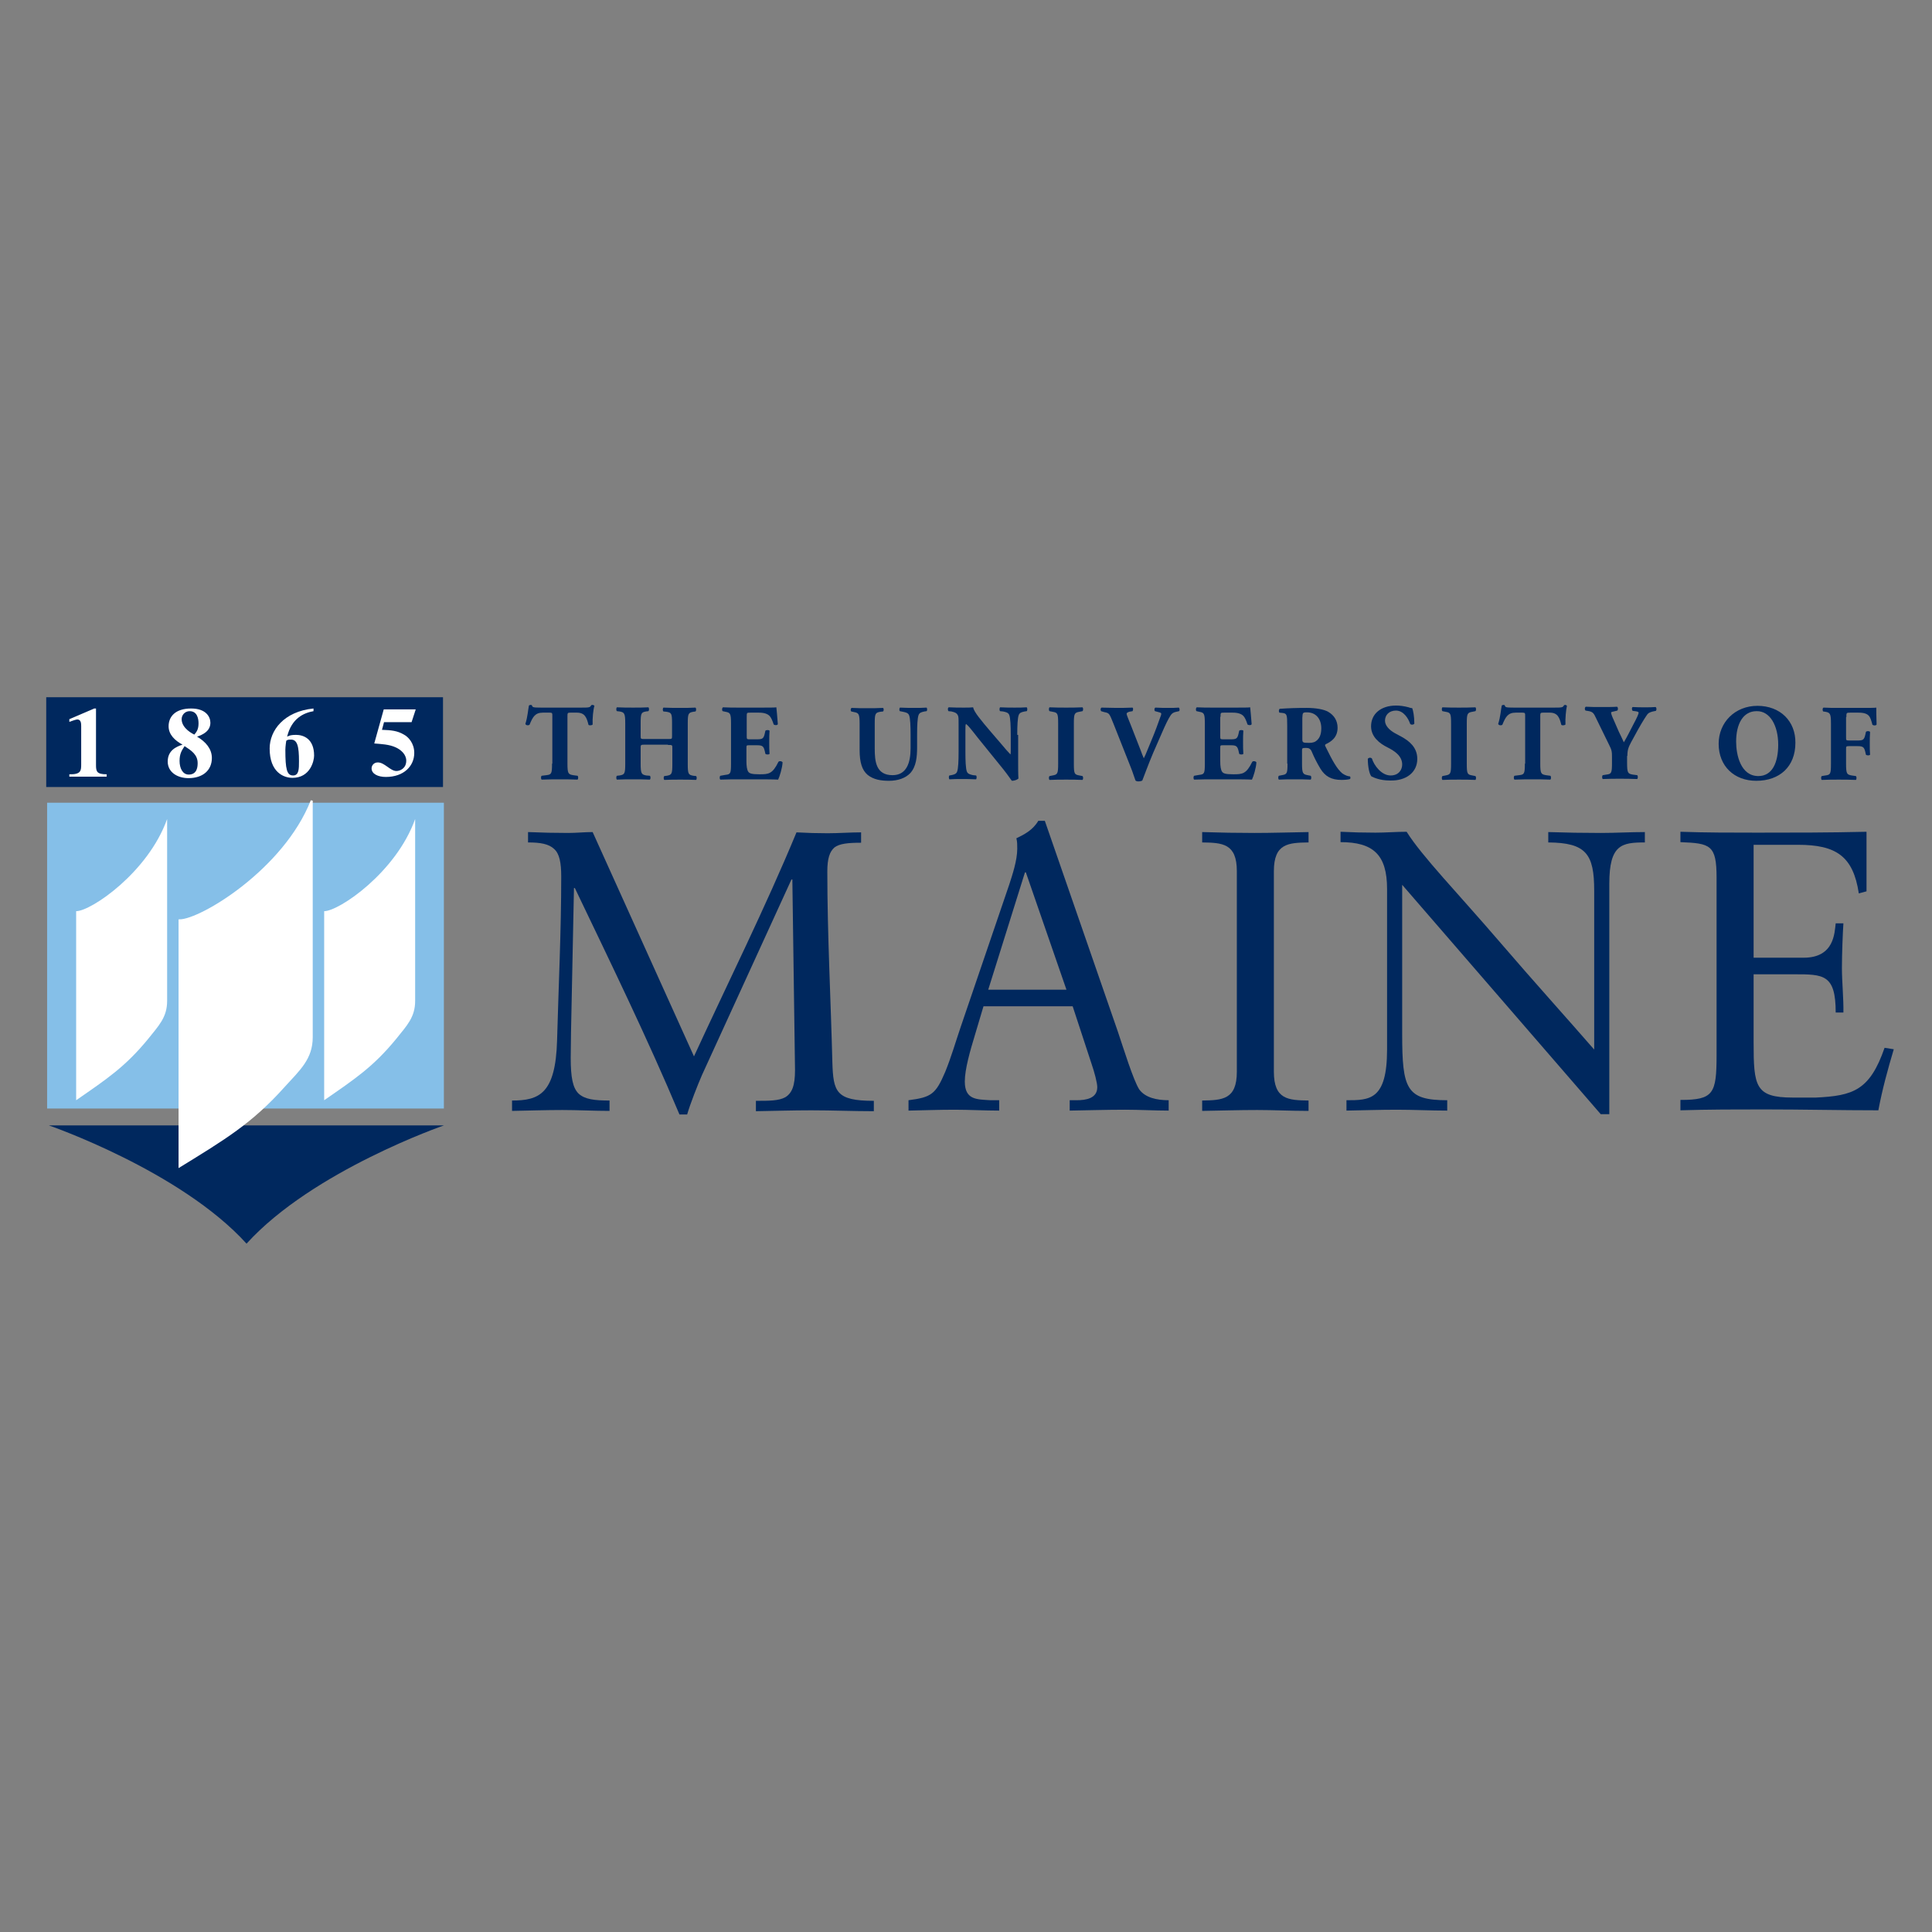 <?xml version="1.0" encoding="utf-8"?>
<!-- Generator: Adobe Illustrator 19.2.1, SVG Export Plug-In . SVG Version: 6.00 Build 0)  -->
<svg version="1.1" id="layer" xmlns="http://www.w3.org/2000/svg" xmlns:xlink="http://www.w3.org/1999/xlink" x="0px" y="0px"
	 viewBox="0 0 652 652" style="enable-background:new 0 0 652 652;" xml:space="preserve">
<rect x="0" y="0" width="652" height="652" fill="#808080" stroke="none"/>
<style type="text/css">
	.st0{fill:#00285E;}
	.st1{fill-rule:evenodd;clip-rule:evenodd;fill:#00285E;}
	.st2{fill:#85BFE8;}
	.st3{fill:#FFFFFF;}
	.st4{fill-rule:evenodd;clip-rule:evenodd;fill:#FFFFFF;}
	.st5{fill:none;stroke:#FFFFFF;stroke-width:0.678;stroke-miterlimit:3.864;}
</style>
<g>
	<path class="st0" d="M200,280.8c-2.7,0-5.5,0.3-8.2,0.3c-4.5,0-9.1-0.1-13.6-0.3v3.5c4.2,0,7,0.5,8.8,2.2c1.8,1.6,2.4,4.6,2.4,9.3
		c0,18.5-0.9,36.8-1.4,55.3c-0.5,18.1-6.1,20.3-15.2,20.3v3.5c5.6-0.1,11.4-0.3,17-0.3c5.2,0,10.6,0.3,15.9,0.3v-3.5
		c-5.1,0-8.3-0.4-10.4-2.3c-2-1.9-2.7-5.5-2.7-12.1c0-1.9,0.1-6.7,0.1-8.5l1-48.8h0.3c12.2,25.5,24.5,50.7,35.3,76.4h2.6
		c1-3.5,3.6-10.1,5-13.3l30.2-66h0.3l0.9,64.3c0,5.3-1,7.8-3.3,9.2c-2.2,1.2-5.4,1.2-9.9,1.2v3.5c6.3-0.1,12.4-0.3,18.7-0.3
		c7,0,14.1,0.3,21.1,0.3v-3.5c-12.8,0-13.7-3-14-13.1c-0.5-20.3-1.7-43-1.7-64.3c0-4.4,0.8-6.7,2.4-8.1c1.7-1.3,4.6-1.6,9-1.6v-3.5
		c-3.7,0-7.6,0.3-11.3,0.3c-3.5,0-7-0.1-10.5-0.3c-10.6,25.6-23,50.4-34.6,75.6L200,280.8z"/>
	<path class="st1" d="M352.6,277h-2.2c-1.8,3.1-4.7,4.6-7.4,5.9c0.3,1.1,0.3,2.2,0.3,3.5c0,4-1.7,9-2.7,12.1l-16.4,48.1
		c-1.7,5-3.2,10.2-5.2,15.1c-3.2,7.5-4.6,8.6-12.4,9.6v3.5c5.1-0.1,10.4-0.3,15.5-0.3c5,0,10.1,0.3,15.1,0.3v-3.5h-2.9
		c-4.5-0.3-8.7,0-8.7-6.3c0-4.2,1.8-10.4,3.5-16l2.8-9.4h30.1l6.4,19.5c0.9,2.6,1.9,6.3,1.9,7.8c0,3.8-3.8,4.4-7,4.4h-2.3v3.5
		c6.3-0.1,12.4-0.3,18.7-0.3c4.9,0,9.9,0.3,14.7,0.3v-3.5c-4.1,0-7.9-0.9-9.9-3.6c-2-3-5.5-14.4-7.3-19.7L352.6,277z M345.9,294.4
		h0.3l13.7,39.6h-26.4L345.9,294.4z"/>
	<path class="st0" d="M417.4,361.7c0,9.4-4.9,9.6-11.7,9.7v3.5c6.4-0.1,12.4-0.3,18.6-0.3c5.6,0,11.1,0.3,17.3,0.3v-3.5
		c-6.8-0.1-11.7-0.3-11.7-9.7V294c0-9.4,4.9-9.6,11.7-9.7v-3.5c-6.4,0.1-12.3,0.3-18.2,0.3c-5.8,0-11.7-0.1-17.7-0.3v3.5
		c6.8,0.1,11.7,0.3,11.7,9.7V361.7z"/>
	<path class="st0" d="M543.1,298.2c0-13.2,4.2-13.9,12-13.9v-3.5c-5,0-9.9,0.3-14.8,0.3c-5.9,0-11.9-0.1-17.8-0.3v3.5
		c12.8,0.1,15.5,3.9,15.5,16.3v53.6c-8.7-10-20.7-23.3-31.6-36c-14.6-17-26.5-29.2-31.7-37.5c-3.5,0-7,0.3-10.5,0.3
		c-4,0-7.8-0.1-11.8-0.3v3.5c11,0,15.7,4.2,15.7,15.8v54.2c0,17.1-5.9,17.1-13.7,17.1v3.5c5.6-0.1,11.4-0.3,17-0.3s11.4,0.3,17,0.3
		v-3.5c-13.8,0-15.2-3.8-15.2-22.4v-50.3l67,77.4h2.9V298.2z"/>
	<path class="st0" d="M591.8,285.1h15c12.8,0,18.6,3.8,20.5,16.4l2.6-0.7v-20.1c-12.4,0.3-24.6,0.3-36.9,0.3c-8.6,0-17.3,0-25.9-0.3
		v3.5c10.1,0.4,12.2,0.9,12.2,12v59.8c0,13.1-1,15.2-12.2,15.2v3.5c9.5-0.3,18.9-0.3,28.4-0.3c12.8,0,25.6,0.3,38.4,0.3
		c1.3-7,3.2-13.9,5.2-20.6l-3.1-0.5c-5,14.4-10.6,16.2-23.2,16.8H605c-12.7,0-13.2-3.8-13.2-18.7v-22.9h13.7c9.9,0,14,0,14,12.9h2.6
		c0.1-4.3-0.5-10.6-0.5-15c0-4.9,0.3-12.1,0.5-15.1h-2.6c-0.4,3.1-0.4,11.6-10.8,11.6h-16.9V285.1z"/>
	<path class="st0" d="M186.3,257.7c0,3.4-0.2,3.7-1.9,3.9l-1.6,0.2c-0.3,0.2-0.3,1.1,0,1.3c2.6-0.1,4.5-0.1,6.2-0.1
		c1.6,0,3.5,0,5.9,0.1c0.3-0.2,0.3-1.1,0-1.3l-1.5-0.2c-1.6-0.3-1.9-0.5-1.9-3.9v-16.1c0-1,0.1-1.1,1-1.1h2.2c2.7,0,3.3,1.7,3.9,4.1
		c0.2,0.3,1.2,0.2,1.4-0.1c-0.1-2.1,0.2-5,0.6-6.3c-0.1-0.1-0.3-0.3-0.6-0.3c-0.2,0-0.3,0-0.5,0.1c-0.3,0.8-0.9,0.8-3.3,0.8h-13.6
		c-2.8,0-2.9-0.1-3.1-0.8c-0.1-0.1-0.3-0.1-0.5-0.1c-0.2,0-0.4,0.1-0.5,0.2c-0.3,1.4-0.4,3.7-1.2,6.2c0.2,0.5,0.9,0.6,1.4,0.3
		c1.1-2.7,1.9-4.1,4.5-4.1h2.3c0.9,0,0.9,0.2,0.9,1.1V257.7z"/>
	<path class="st0" d="M225.4,251.4c1.5,0,1.5,0,1.5,1.1v5.3c0,3.4-0.2,3.7-1.9,4l-0.8,0.1c-0.3,0.2-0.3,1.1,0,1.3
		c1.8-0.1,3.5-0.1,5.4-0.1c1.7,0,3.5,0,5.3,0.1c0.3-0.2,0.3-1.1,0-1.3l-0.9-0.1c-1.7-0.3-1.9-0.6-1.9-4v-13.6c0-3.4,0.2-3.7,1.9-4
		l0.7-0.1c0.3-0.2,0.3-1.1,0-1.3c-1.7,0.1-3.4,0.1-5.2,0.1c-1.8,0-3.5,0-5.6-0.1c-0.3,0.2-0.3,1.1,0,1.3l1,0.1
		c1.7,0.3,1.9,0.5,1.9,3.9v4.2c0,1.1,0,1.1-1.5,1.1h-7.6c-1.5,0-1.5,0-1.5-1.1v-4.2c0-3.4,0.2-3.7,1.8-4l0.8-0.1
		c0.3-0.2,0.3-1.1,0-1.3c-1.6,0.1-3.4,0.1-5.1,0.1c-1.8,0-3.7,0-5.5-0.1c-0.3,0.2-0.3,1.1,0,1.3l0.9,0.1c1.6,0.3,1.9,0.6,1.9,4v13.6
		c0,3.4-0.2,3.7-1.9,4l-0.9,0.1c-0.3,0.2-0.3,1.1,0,1.3c1.9-0.1,3.7-0.1,5.5-0.1c1.6,0,3.5,0,5.6,0.1c0.3-0.2,0.3-1.1,0-1.3
		l-1.2-0.1c-1.6-0.3-1.9-0.6-1.9-4v-5.3c0-1,0-1.1,1.5-1.1H225.4z"/>
	<path class="st0" d="M252,241.9c0-1.4,0-1.4,1.2-1.4h2.9c1.8,0,2.9,0.4,3.6,1.1c0.5,0.5,1,1.6,1.4,2.9c0.4,0.3,1.2,0.3,1.4-0.1
		c-0.2-2.4-0.4-5.1-0.5-5.7c-0.5,0.1-2.6,0.1-4.9,0.1h-7.8c-1.8,0-3.5,0-5.3-0.1c-0.4,0.2-0.4,1.1-0.1,1.3l0.9,0.2
		c1.6,0.3,1.9,0.5,1.9,3.9v13.6c0,3.4-0.2,3.6-1.9,3.8l-1.7,0.3c-0.3,0.2-0.3,1.1,0,1.3c2.7-0.1,4.5-0.1,6.3-0.1h4.8
		c3,0,6.5,0,8.4,0.1c0.5-1,1.4-3.9,1.5-5.8c-0.1-0.4-1.1-0.6-1.4-0.2c-2,4.1-3.3,4.2-6.4,4.2c-2.7,0-3.4-0.3-3.8-0.9
		c-0.4-0.6-0.6-1.8-0.6-3.5v-4.3c0-1.1,0-1.1,1-1.1h2.5c1.9,0,2.3,0.3,2.7,2l0.2,0.9c0.3,0.3,1.2,0.3,1.4,0
		c-0.1-1.2-0.1-2.5-0.1-3.9c0-1.4,0-2.7,0.1-3.9c-0.2-0.3-1.1-0.3-1.4,0l-0.2,0.9c-0.4,1.8-0.8,2-2.7,2H253c-1,0-1-0.1-1-1.1V241.9z
		"/>
	<path class="st0" d="M290.1,253.2c0,4,0.8,6.7,2.7,8.3c2,1.6,4.5,2,7.2,2c3,0,5.6-0.9,7.2-2.6c2-2.2,2.3-5.4,2.3-8.8V248
		c0-3,0.1-5.7,0.5-6.7c0.3-0.8,1-1,2-1.2l0.7-0.1c0.3-0.3,0.2-1,0-1.2c-1.4,0.1-2.7,0.1-4.1,0.1c-1.5,0-2.9,0-4.9-0.1
		c-0.2,0.2-0.3,1,0,1.2l1,0.2c1,0.2,1.8,0.4,2.1,1.2c0.4,1,0.5,3.7,0.5,6.7v4.4c0,5-1.4,9.1-6.1,9.1c-5.6,0-6-4.7-6-9v-8.4
		c0-3.4,0.2-3.7,1.9-4l0.9-0.1c0.3-0.2,0.3-1,0-1.2c-1.8,0.1-3.5,0.1-5.3,0.1c-1.8,0-3.6,0-5.3-0.1c-0.4,0.2-0.4,1-0.1,1.2l0.9,0.2
		c1.6,0.3,1.9,0.6,1.9,4V253.2z"/>
	<path class="st0" d="M343.3,248c0-3,0.1-5.7,0.5-6.7c0.3-0.8,1-1,2-1.2l0.7-0.1c0.3-0.3,0.2-1.1,0-1.3c-1.4,0.1-2.7,0.1-4.1,0.1
		c-1.5,0-2.9,0-4.9-0.1c-0.2,0.2-0.3,1,0,1.3l1,0.1c1,0.2,1.8,0.4,2.1,1.2c0.4,1,0.5,3.7,0.5,6.7v5c0,0.7,0,1.3-0.1,1.6
		c-0.8-0.8-1.9-2.1-3.5-4l-3.1-3.6c-3.3-3.9-5.7-6.7-6-8.3c-0.8,0.1-1.8,0.1-3.1,0.1c-1.5,0-3.3,0-5.1-0.1c-0.4,0.1-0.4,1-0.1,1.3
		l1,0.1c1.3,0.3,1.8,0.6,2.1,1.2c0.3,0.5,0.3,1.1,0.3,3.1v9.3c0,3-0.1,5.7-0.5,6.7c-0.3,0.8-1,1-2,1.2l-0.6,0.1
		c-0.3,0.3-0.2,1.1,0,1.3c1.4-0.1,2.7-0.1,4.1-0.1c1.5,0,2.9,0,4.9,0.1c0.2-0.2,0.3-1,0-1.3l-1-0.1c-0.9-0.2-1.8-0.4-2.1-1.2
		c-0.4-1-0.5-3.7-0.5-6.7v-7.1c0-1.4,0-2,0.2-2.3c0.7,0.5,1.9,2,4,4.7l8.5,10.5c1.7,2.1,2.9,4,3,4c0.9,0,1.9-0.4,2.2-0.8
		c-0.1-1.2-0.1-3.5-0.1-5.9V248z"/>
	<path class="st0" d="M362.4,244.2c0-3.4,0.2-3.7,1.9-4l1-0.2c0.3-0.2,0.3-1.1,0-1.3c-2,0.1-3.8,0.1-5.5,0.1c-1.8,0-3.6,0-5.6-0.1
		c-0.3,0.2-0.3,1.1,0,1.3l1,0.2c1.7,0.3,1.9,0.5,1.9,4v13.5c0,3.4-0.2,3.7-1.9,4l-1,0.2c-0.3,0.2-0.3,1.1,0,1.3
		c2-0.1,3.8-0.1,5.6-0.1c1.7,0,3.5,0,5.5,0.1c0.3-0.2,0.3-1.1,0-1.3l-1-0.2c-1.7-0.3-1.9-0.5-1.9-4V244.2z"/>
	<path class="st0" d="M392,247.6c1.3-3,2.2-4.9,3-6.1c0.5-0.8,1-1.1,2-1.3l0.9-0.2c0.3-0.2,0.2-1.1-0.1-1.2
		c-1.1,0.1-2.2,0.1-3.4,0.1c-1.4,0-2.8,0-4.5-0.1c-0.4,0.2-0.4,1-0.1,1.2l1.1,0.3c0.9,0.2,1,0.4,1,0.6c0,0.2-0.1,0.6-0.4,1.3
		c-0.4,1.2-1.9,5.3-2.9,7.6l-1.4,3.4c-0.4,1.1-0.9,2.1-1.2,2.7c-0.3-0.6-0.6-1.5-1.1-2.8l-3.2-8.2c-0.9-2.2-1.5-3.7-1.5-4
		c0-0.3,0.3-0.5,0.9-0.7l1.1-0.2c0.2-0.3,0.3-1,0-1.2c-2.2,0.1-3.8,0.1-5.5,0.1c-1.9,0-3.1-0.1-5-0.1c-0.3,0.2-0.4,0.8-0.1,1.2
		l1,0.3c1.8,0.4,1.7,0.3,3.2,4l5.9,14.9c0.5,1.2,1.1,3.2,1.5,4.2c0.2,0.2,0.5,0.3,1,0.3c0.5,0,1-0.1,1.3-0.3c0.8-2,1.8-4.9,3.7-9.4
		L392,247.6z"/>
	<path class="st0" d="M411.9,241.9c0-1.4,0-1.4,1.2-1.4h2.9c1.8,0,2.9,0.4,3.6,1.1c0.5,0.5,1,1.6,1.4,2.9c0.4,0.3,1.2,0.3,1.4-0.1
		c-0.2-2.4-0.4-5.1-0.5-5.7c-0.5,0.1-2.6,0.1-4.9,0.1h-7.8c-1.8,0-3.5,0-5.3-0.1c-0.4,0.2-0.4,1.1-0.1,1.3l0.9,0.2
		c1.6,0.3,1.9,0.5,1.9,3.9v13.6c0,3.4-0.2,3.6-1.9,3.8l-1.7,0.3c-0.3,0.2-0.3,1.1,0,1.3c2.7-0.1,4.5-0.1,6.3-0.1h4.8
		c3,0,6.5,0,8.4,0.1c0.5-1,1.4-3.9,1.5-5.8c-0.1-0.4-1.1-0.6-1.4-0.2c-2,4.1-3.3,4.2-6.4,4.2c-2.7,0-3.4-0.3-3.8-0.9
		c-0.4-0.6-0.6-1.8-0.6-3.5v-4.3c0-1.1,0-1.1,1-1.1h2.5c1.9,0,2.3,0.3,2.7,2l0.2,0.9c0.3,0.3,1.2,0.3,1.4,0
		c-0.1-1.2-0.1-2.5-0.1-3.9c0-1.4,0-2.7,0.1-3.9c-0.2-0.3-1.1-0.3-1.4,0l-0.2,0.9c-0.4,1.8-0.8,2-2.7,2h-2.5c-1,0-1-0.1-1-1.1V241.9
		z"/>
	<path class="st1" d="M434.5,257.7c0,3.4-0.2,3.6-1.9,3.9l-1,0.2c-0.3,0.2-0.3,1.1,0,1.3c1.9-0.1,3.5-0.1,5.3-0.1
		c1.8,0,3.4,0,5.4,0.1c0.3-0.2,0.3-1.1,0-1.3l-1-0.2c-1.6-0.3-1.9-0.6-1.9-3.9v-4.5c0-0.7,0.1-0.8,1.4-0.8c0.9,0,1.5,0.3,1.9,1.3
		c0.8,1.9,1.7,3.7,2.9,5.7c1.6,2.6,3.7,3.8,7.1,3.8c1.1,0,2.3-0.1,2.9-0.3c0.2-0.2,0.2-0.8-0.1-0.9c-0.5,0-1.5-0.3-2.5-1
		c-1.8-1.5-3.3-4.2-5.7-9.1c-0.2-0.4-0.2-0.6,0.2-0.8c1.7-0.8,3.9-2.2,3.9-5.5c0-2.3-1.1-4.2-3.2-5.4c-1.4-0.8-4.1-1.3-7.2-1.3
		c-3.5,0-6.3,0.1-9.1,0.3c-0.4,0.2-0.4,1.1-0.1,1.3l1,0.1c1.5,0.2,1.6,0.6,1.6,4.3V257.7z M439.5,242.3c0.1-1.8,0.1-1.9,1.6-1.9
		c2.9,0,4.8,2.1,4.8,5.4c0,2.2-0.7,3.3-1.3,3.9c-0.7,0.7-1.5,1-2.8,1c-2.2,0-2.3-0.1-2.3-1.4V242.3z"/>
	<path class="st0" d="M478.3,256.1c0-4-2.9-6.1-5.2-7.4l-2.4-1.3c-1.8-1-3.3-2.5-3.3-4.2c0-1.8,1.3-3.4,3.7-3.4
		c2.6,0,4.2,2.7,4.8,4.5c0.3,0.4,1.2,0.3,1.4-0.1c0-2.5-0.4-4.4-0.7-5.2c-0.4-0.1-0.8-0.1-1.2-0.3c-1.5-0.4-3-0.6-4.2-0.6
		c-5.3,0-8.5,2.9-8.5,7c0,3.6,2.9,5.8,5.5,7.1c2.2,1.1,5,2.8,5,5.8c0,1.8-1.2,3.7-3.9,3.7c-3.1,0-5.6-3.4-6.3-5.7
		c-0.3-0.4-1.1-0.4-1.4,0.1c0,2.5,0.5,5.1,1.2,5.9c0.8,0.4,2.9,1.4,6.2,1.4C474.6,263.6,478.3,260.6,478.3,256.1"/>
	<path class="st0" d="M495,244.2c0-3.4,0.2-3.7,1.9-4l1-0.2c0.3-0.2,0.3-1.1,0-1.3c-2,0.1-3.8,0.1-5.5,0.1c-1.8,0-3.6,0-5.6-0.1
		c-0.3,0.2-0.3,1.1,0,1.3l1,0.2c1.7,0.3,1.9,0.5,1.9,4v13.5c0,3.4-0.2,3.7-1.9,4l-1,0.2c-0.3,0.2-0.3,1.1,0,1.3
		c2-0.1,3.8-0.1,5.6-0.1c1.7,0,3.5,0,5.5,0.1c0.3-0.2,0.3-1.1,0-1.3l-1-0.2c-1.7-0.3-1.9-0.5-1.9-4V244.2z"/>
	<path class="st0" d="M514.6,257.7c0,3.4-0.2,3.7-1.9,3.9l-1.6,0.2c-0.3,0.2-0.3,1.1,0,1.3c2.6-0.1,4.5-0.1,6.2-0.1
		c1.6,0,3.5,0,5.9,0.1c0.3-0.2,0.3-1.1,0-1.3l-1.5-0.2c-1.6-0.3-1.9-0.5-1.9-3.9v-16.1c0-1,0.1-1.1,1-1.1h2.2c2.7,0,3.3,1.7,3.9,4.1
		c0.2,0.3,1.2,0.2,1.4-0.1c-0.1-2.1,0.2-5,0.5-6.3c-0.1-0.1-0.3-0.3-0.5-0.3c-0.2,0-0.3,0-0.5,0.1c-0.3,0.8-0.9,0.8-3.3,0.8h-13.6
		c-2.8,0-2.9-0.1-3.1-0.8c-0.1-0.1-0.3-0.1-0.5-0.1c-0.2,0-0.4,0.1-0.5,0.2c-0.3,1.4-0.4,3.7-1.2,6.2c0.2,0.5,0.9,0.6,1.4,0.3
		c1.1-2.7,1.9-4.1,4.5-4.1h2.3c0.9,0,0.9,0.2,0.9,1.1V257.7z"/>
	<path class="st0" d="M549.2,255.1c0-2.1,0.4-3,1.3-4.7l2.3-4.2c1.8-3.2,2.7-4.5,3.2-5.2c0.4-0.5,1.1-0.7,1.8-0.9l1-0.2
		c0.3-0.3,0.3-1.1-0.1-1.3c-1.1,0.1-2.2,0.1-3.6,0.1c-1.3,0-2.6,0-4.1-0.1c-0.4,0.2-0.3,1.1,0,1.3l0.8,0.1c0.9,0.1,1.2,0.3,1.2,0.5
		c0,0.4-0.5,1.6-1.9,4.2c-1,1.9-2,4-3.1,5.8c-0.4-0.9-1.1-2.4-1.7-3.6l-1.7-3.9c-0.8-1.7-0.9-2.3-0.9-2.6c0,0,0.2-0.2,0.9-0.3
		l1.2-0.3c0.3-0.3,0.3-1.1-0.1-1.3c-1.2,0.1-3.1,0.1-5.3,0.1c-2.2,0-3.5,0-5.2-0.1c-0.4,0.1-0.5,1-0.1,1.3l1.2,0.2
		c1.3,0.3,1.6,0.8,2.3,2.3l4.4,9c1,1.9,1,2.5,1,4.4v1.8c0,3.4-0.2,3.7-1.9,3.9l-1.2,0.2c-0.3,0.2-0.3,1.1,0,1.3
		c2.2-0.1,4-0.1,5.7-0.1c1.8,0,3.5,0,5.9,0.1c0.3-0.2,0.3-1.1,0-1.3l-1.5-0.2c-1.6-0.3-1.9-0.5-1.9-3.9V255.1z"/>
	<path class="st1" d="M593.1,238.2c-7.6,0-13.1,5.6-13.1,12.8c0,7.6,5.3,12.5,12.7,12.5c7.9,0,13.2-4.8,13.2-12.8
		C606,243.4,600.8,238.2,593.1,238.2 M600.1,251.3c0,5.9-1.9,10.6-6.7,10.6c-6,0-7.5-7.2-7.5-11.6c0-6.1,2.4-10.3,6.9-10.3
		C597.4,239.9,600.1,245,600.1,251.3"/>
	<path class="st0" d="M623.1,242c0-1.4,0-1.5,1.2-1.5h2.9c1.9,0,3,0.4,3.6,1.2c0.4,0.5,0.7,1.4,1.1,2.9c0.4,0.3,1.2,0.3,1.4-0.1
		c-0.1-2.4-0.1-5.1-0.1-5.7c-0.5,0.1-2.6,0.1-4.9,0.1h-7.7c-1.8,0-3.6,0-5.2-0.1c-0.4,0.1-0.4,1.1-0.1,1.3l0.7,0.1
		c1.6,0.3,1.9,0.6,1.9,4v13.6c0,3.4-0.2,3.7-1.9,3.9l-1.2,0.2c-0.3,0.2-0.3,1.1,0,1.3c2.2-0.1,4-0.1,5.7-0.1c1.8,0,3.5,0,5.8,0.1
		c0.3-0.2,0.3-1.1,0-1.3l-1.4-0.2c-1.6-0.3-1.9-0.5-1.9-3.9v-4.9c0-1,0-1.1,1-1.1h2.8c1.9,0,2.3,0.3,2.7,2l0.2,0.9
		c0.3,0.3,1.2,0.3,1.4,0c-0.1-1.1-0.1-2.4-0.1-3.8c0-1.4,0-2.7,0.1-3.9c-0.2-0.3-1.1-0.4-1.4,0l-0.2,0.9c-0.4,1.8-0.8,2-2.7,2h-2.8
		c-1,0-1-0.1-1-1.1V242z"/>
	<rect x="15.9" y="270.9" class="st2" width="133.9" height="103.2"/>
	<path class="st3" d="M109.4,371.3v-63.8c5,0,24.3-13.1,30.7-31.1v61.4c0,5.5-2.8,8.3-6.4,12.8C126,360,119.8,364.1,109.4,371.3"/>
	<path class="st3" d="M25.7,371.3v-63.8c5,0,24.3-13.1,30.7-31.1v61.4c0,5.5-2.8,8.3-6.4,12.8C42.3,360,36.1,364.1,25.7,371.3"/>
	<rect x="15.6" y="235.3" class="st0" width="133.9" height="30.3"/>
	<path class="st3" d="M36,261.3c-3.3,0-3.6-0.9-3.6-3.1v-19.1h-0.6l-8.4,3.6v0.9c1.1-0.4,2.3-0.8,2.7-0.8c1.3,0,1.3,1.5,1.3,2.3
		v12.9c0,2.1-0.1,3.4-4,3.3v0.8H36V261.3z"/>
	<path class="st4" d="M61.3,242.7c0-1.4,1.1-2.7,2.7-2.7c2.5,0,3,2.4,3,4.1c0,2-0.6,2.8-1.4,3.8C65.3,247.8,61.3,245.9,61.3,242.7
		 M64.5,239.1c-5.4,0-7.6,2.8-7.6,6c0,2.8,2.1,4.8,4.7,6.2c-2.2,0.7-5,2-5,5.7c0,3.7,3.4,5.6,7,5.6c4.8,0,7.9-2.6,7.9-6.8
		c0-3.1-2.1-5.5-5-7.2c1.8-0.6,4.5-1.8,4.5-4.7C71,242,69.6,239.1,64.5,239.1 M60.6,256.8c0-2.4,0.7-3.5,1.7-5
		c2.3,1.5,4.4,2.9,4.4,5.7c0,0.9,0,3.9-3,3.9C61.6,261.4,60.6,259.2,60.6,256.8"/>
	<path class="st4" d="M105.8,239.1c-10,1-14.8,7.4-14.8,13.5c0,8,4.7,9.9,7.7,9.9c6,0,7.3-5.7,7.3-7.5c0-5.8-3.7-7-6.1-7
		c-1.6,0-2.2,0.2-3,0.6c1.5-6.2,5.6-8,8.9-8.6V239.1z M100.9,256.9c0,2.6,0,4.8-2,4.8c-2.1,0-2.6-2.1-2.6-8.7c0-1.1,0.3-3,0.3-3
		c0.4-0.4,0.9-0.4,1.5-0.4C100.4,249.5,100.9,252,100.9,256.9"/>
	<path class="st3" d="M129.6,243.7h9.3l1.4-4.3h-10.8l-3.2,11.5c2.4,0.2,5,0.3,7.2,1.3c1.8,0.8,3.6,2.4,3.6,4.5
		c0,2.7-2.2,3.5-3.3,3.5c-2.1,0-4-2.9-6.3-2.9c-1.4,0-2.1,1.1-2.1,2c0,1.9,2.2,2.9,4.8,2.9c6.1,0,9.6-3.7,9.6-8.1
		c0-3.3-2-5.4-3.5-6.2c-2.2-1.3-4.3-1.5-7.4-1.6L129.6,243.7z"/>
	<path class="st0" d="M16.5,379.8h133.3c0,0-44.3,15.3-66.6,39.9C60.9,395.1,16.5,379.8,16.5,379.8"/>
	<path class="st3" d="M60.6,393.6v-83c7.2,0,35.4-17,44.6-40.4V350c0,7.2-4.1,10.8-9.4,16.6C84.8,378.9,75.7,384.3,60.6,393.6"/>
	<path class="st5" d="M60.6,393.6v-83c7.2,0,35.4-17,44.6-40.4V350c0,7.2-4.1,10.8-9.4,16.6C84.8,378.9,75.7,384.3,60.6,393.6z"/>
</g>
</svg>
